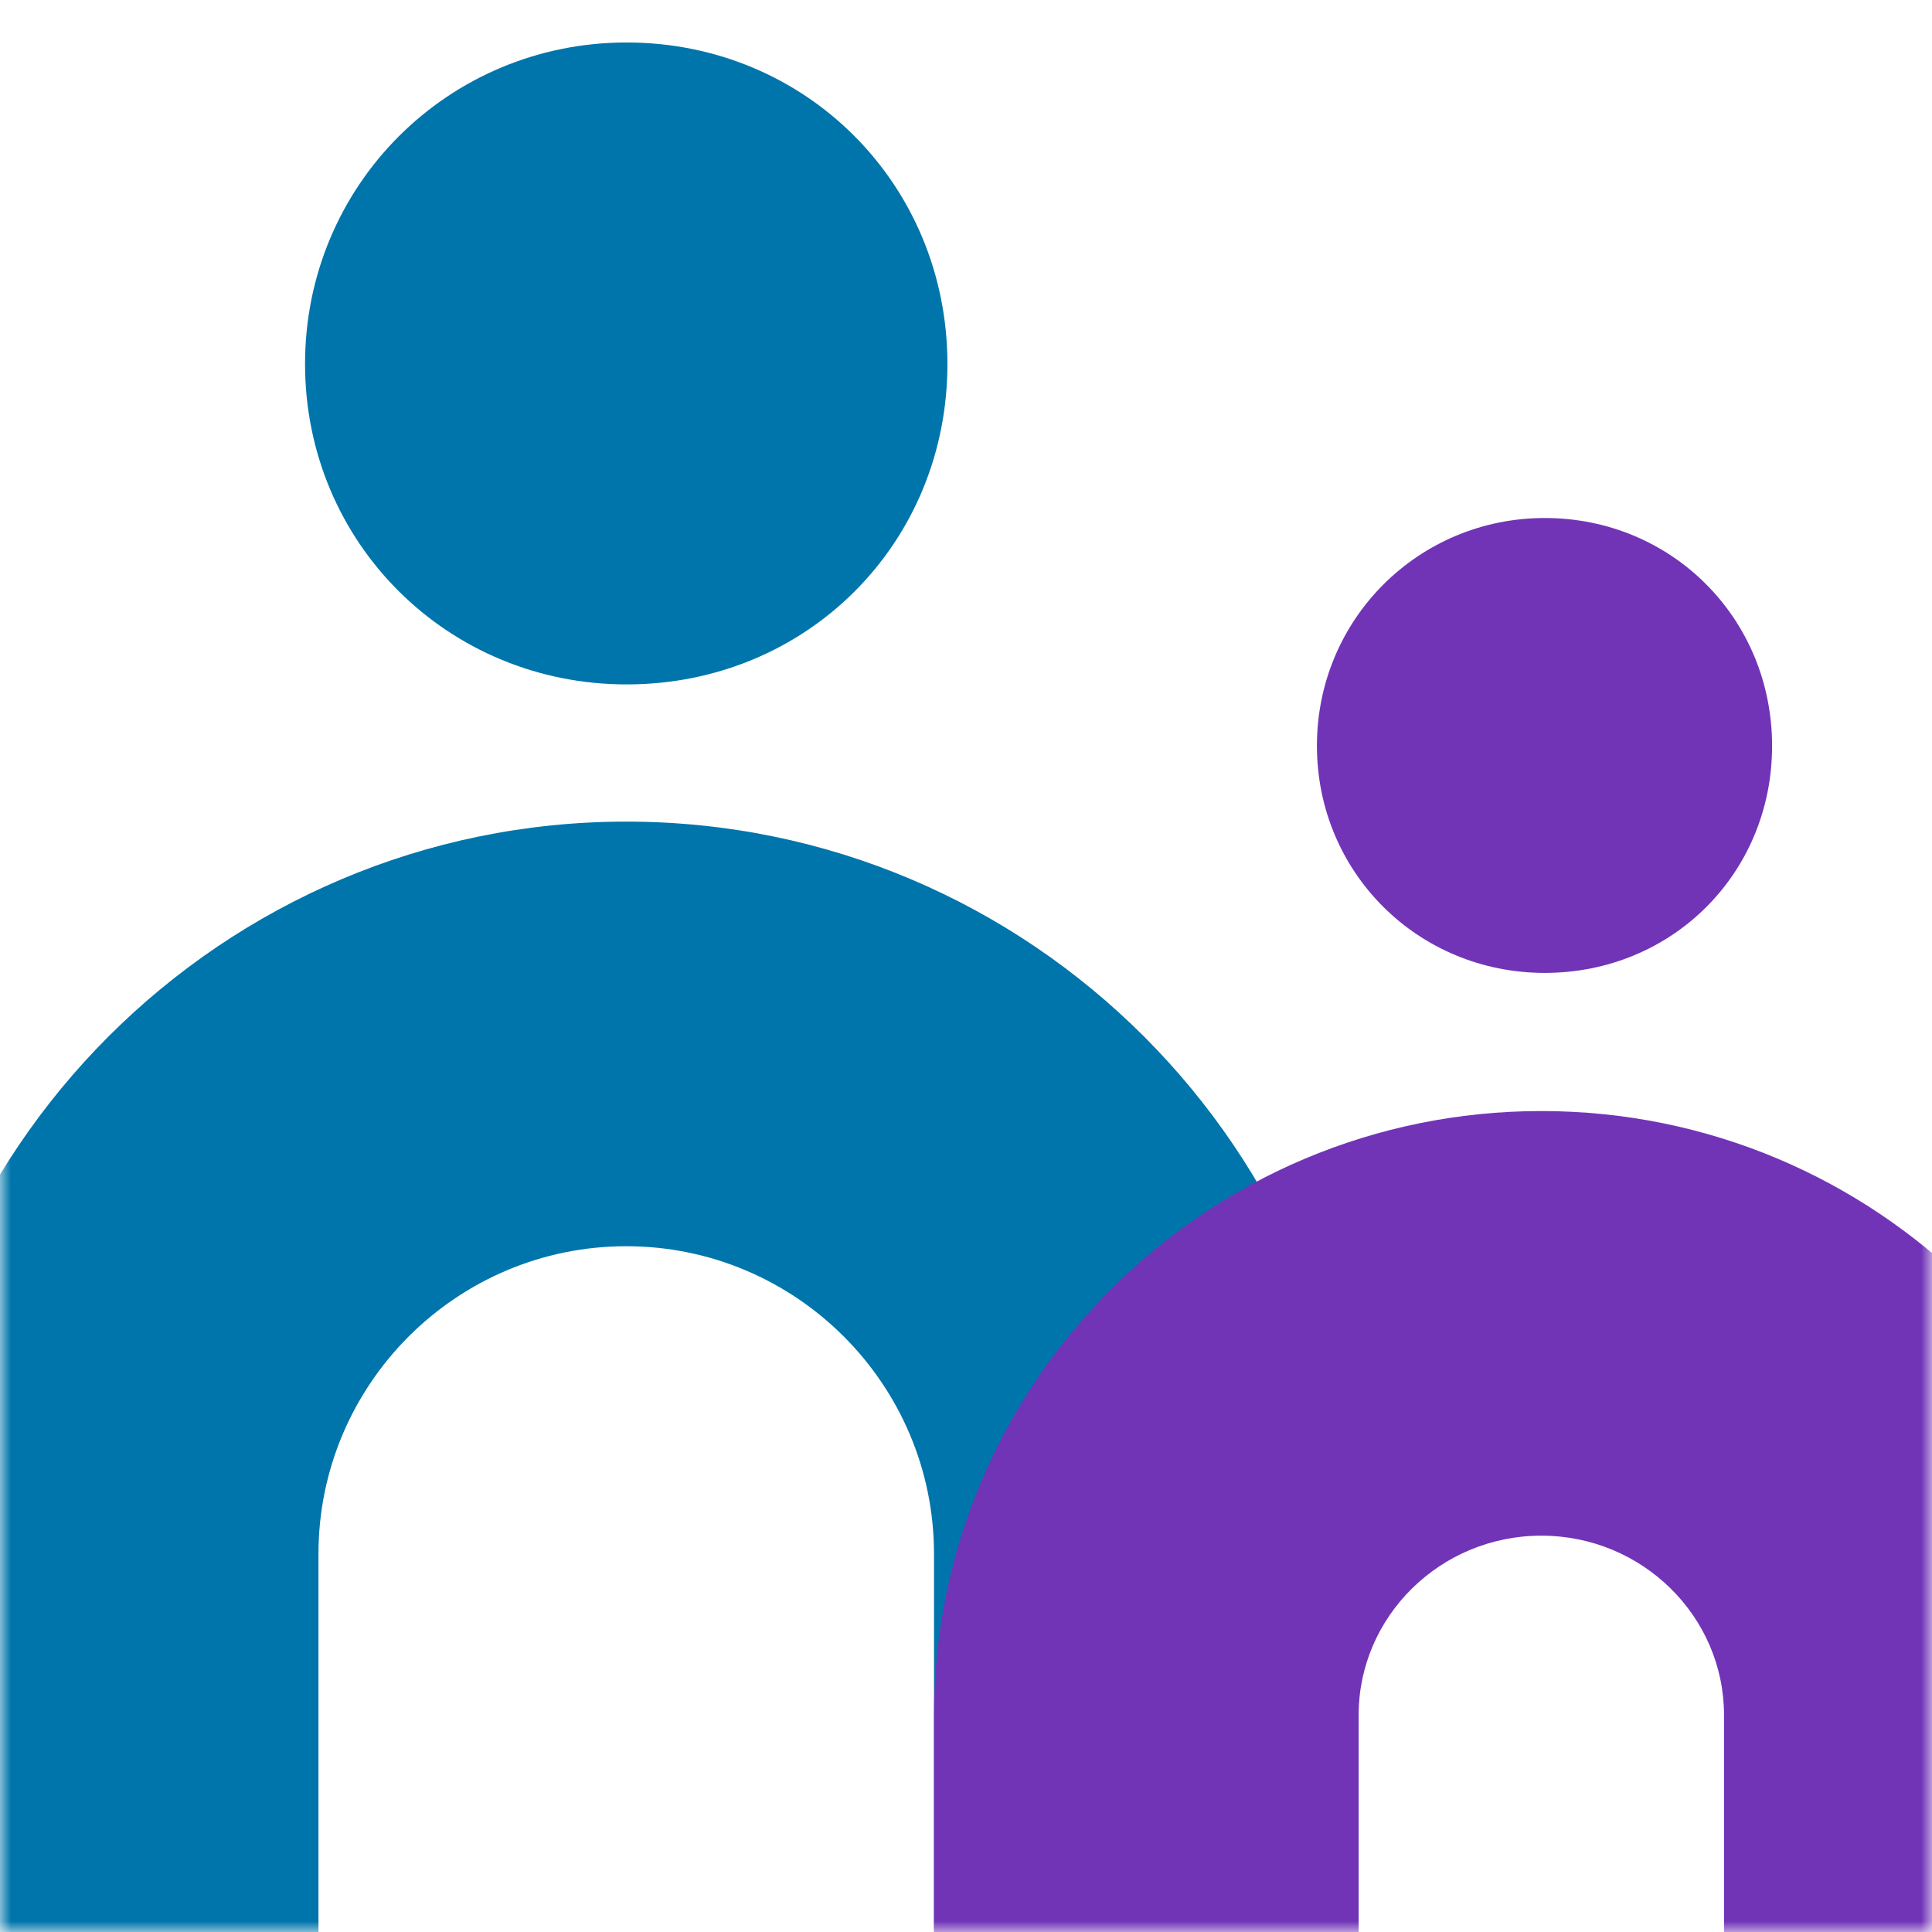 <?xml version="1.0" encoding="UTF-8"?>
<svg width="91px" height="91px" viewBox="0 0 91 91" version="1.1" xmlns="http://www.w3.org/2000/svg" xmlns:xlink="http://www.w3.org/1999/xlink">
    <title>icons-family-enterprise</title>
    <defs>
        <polygon id="path-1" points="0 0 91 0 91 91 0 91"></polygon>
    </defs>
    <g id="0.0-Home" stroke="none" stroke-width="1" fill="none" fill-rule="evenodd">
        <g id="icons-family-enterprise">
            <mask id="mask-2" fill="white">
                <use xlink:href="#path-1"></use>
            </mask>
            <g id="Clip-2"></g>
            <g id="Group-11" mask="url(#mask-2)">
                <g transform="translate(-5, 1.898)">
                    <path d="M49.625,15.227 C49.636,23.695 42.998,30.336 34.52,30.339 C26.081,30.341 19.37,23.657 19.368,15.244 C19.366,6.842 26.099,0.108 34.505,0.103 C42.944,0.098 49.614,6.769 49.625,15.227" id="Fill-1" fill="#0075AB" style="mix-blend-mode: multiply;"></path>
                    <path d="M88.468,33.219 C88.476,39.219 83.772,43.925 77.764,43.927 C71.784,43.929 67.03,39.192 67.029,33.23 C67.028,27.278 71.799,22.505 77.755,22.501 C83.735,22.498 88.46,27.225 88.468,33.219" id="Fill-4" fill="#7134B7" style="mix-blend-mode: multiply;"></path>
                    <path d="M58.993,109.318 C53.47,109.318 48.993,104.84 48.993,99.318 L48.993,71.297 C48.993,63.304 42.49,56.801 34.497,56.801 C26.503,56.801 20,63.304 20,71.297 L20,97.982 C20,103.505 15.523,107.982 10,107.982 C4.477,107.982 -0,103.505 -0,97.982 L-0,71.297 C-0,52.276 15.475,36.801 34.497,36.801 C53.518,36.801 68.993,52.276 68.993,71.297 L68.993,99.318 C68.993,104.84 64.516,109.318 58.993,109.318" id="Fill-6" fill="#0075AB" style="mix-blend-mode: multiply;"></path>
                    <path d="M96.204,110 C90.681,110 86.204,105.522 86.204,100 L86.204,78.889 C86.204,74.227 82.344,70.434 77.599,70.434 C72.853,70.434 68.993,74.227 68.993,78.889 L68.993,98.993 C68.993,104.516 64.516,108.993 58.993,108.993 C53.47,108.993 48.993,104.516 48.993,98.993 L48.993,78.889 C48.993,63.198 61.825,50.434 77.599,50.434 C93.371,50.434 106.204,63.198 106.204,78.889 L106.204,100 C106.204,105.522 101.727,110 96.204,110" id="Fill-9" fill="#7134B7" style="mix-blend-mode: multiply;"></path>
                </g>
            </g>
        </g>
    </g>
</svg>